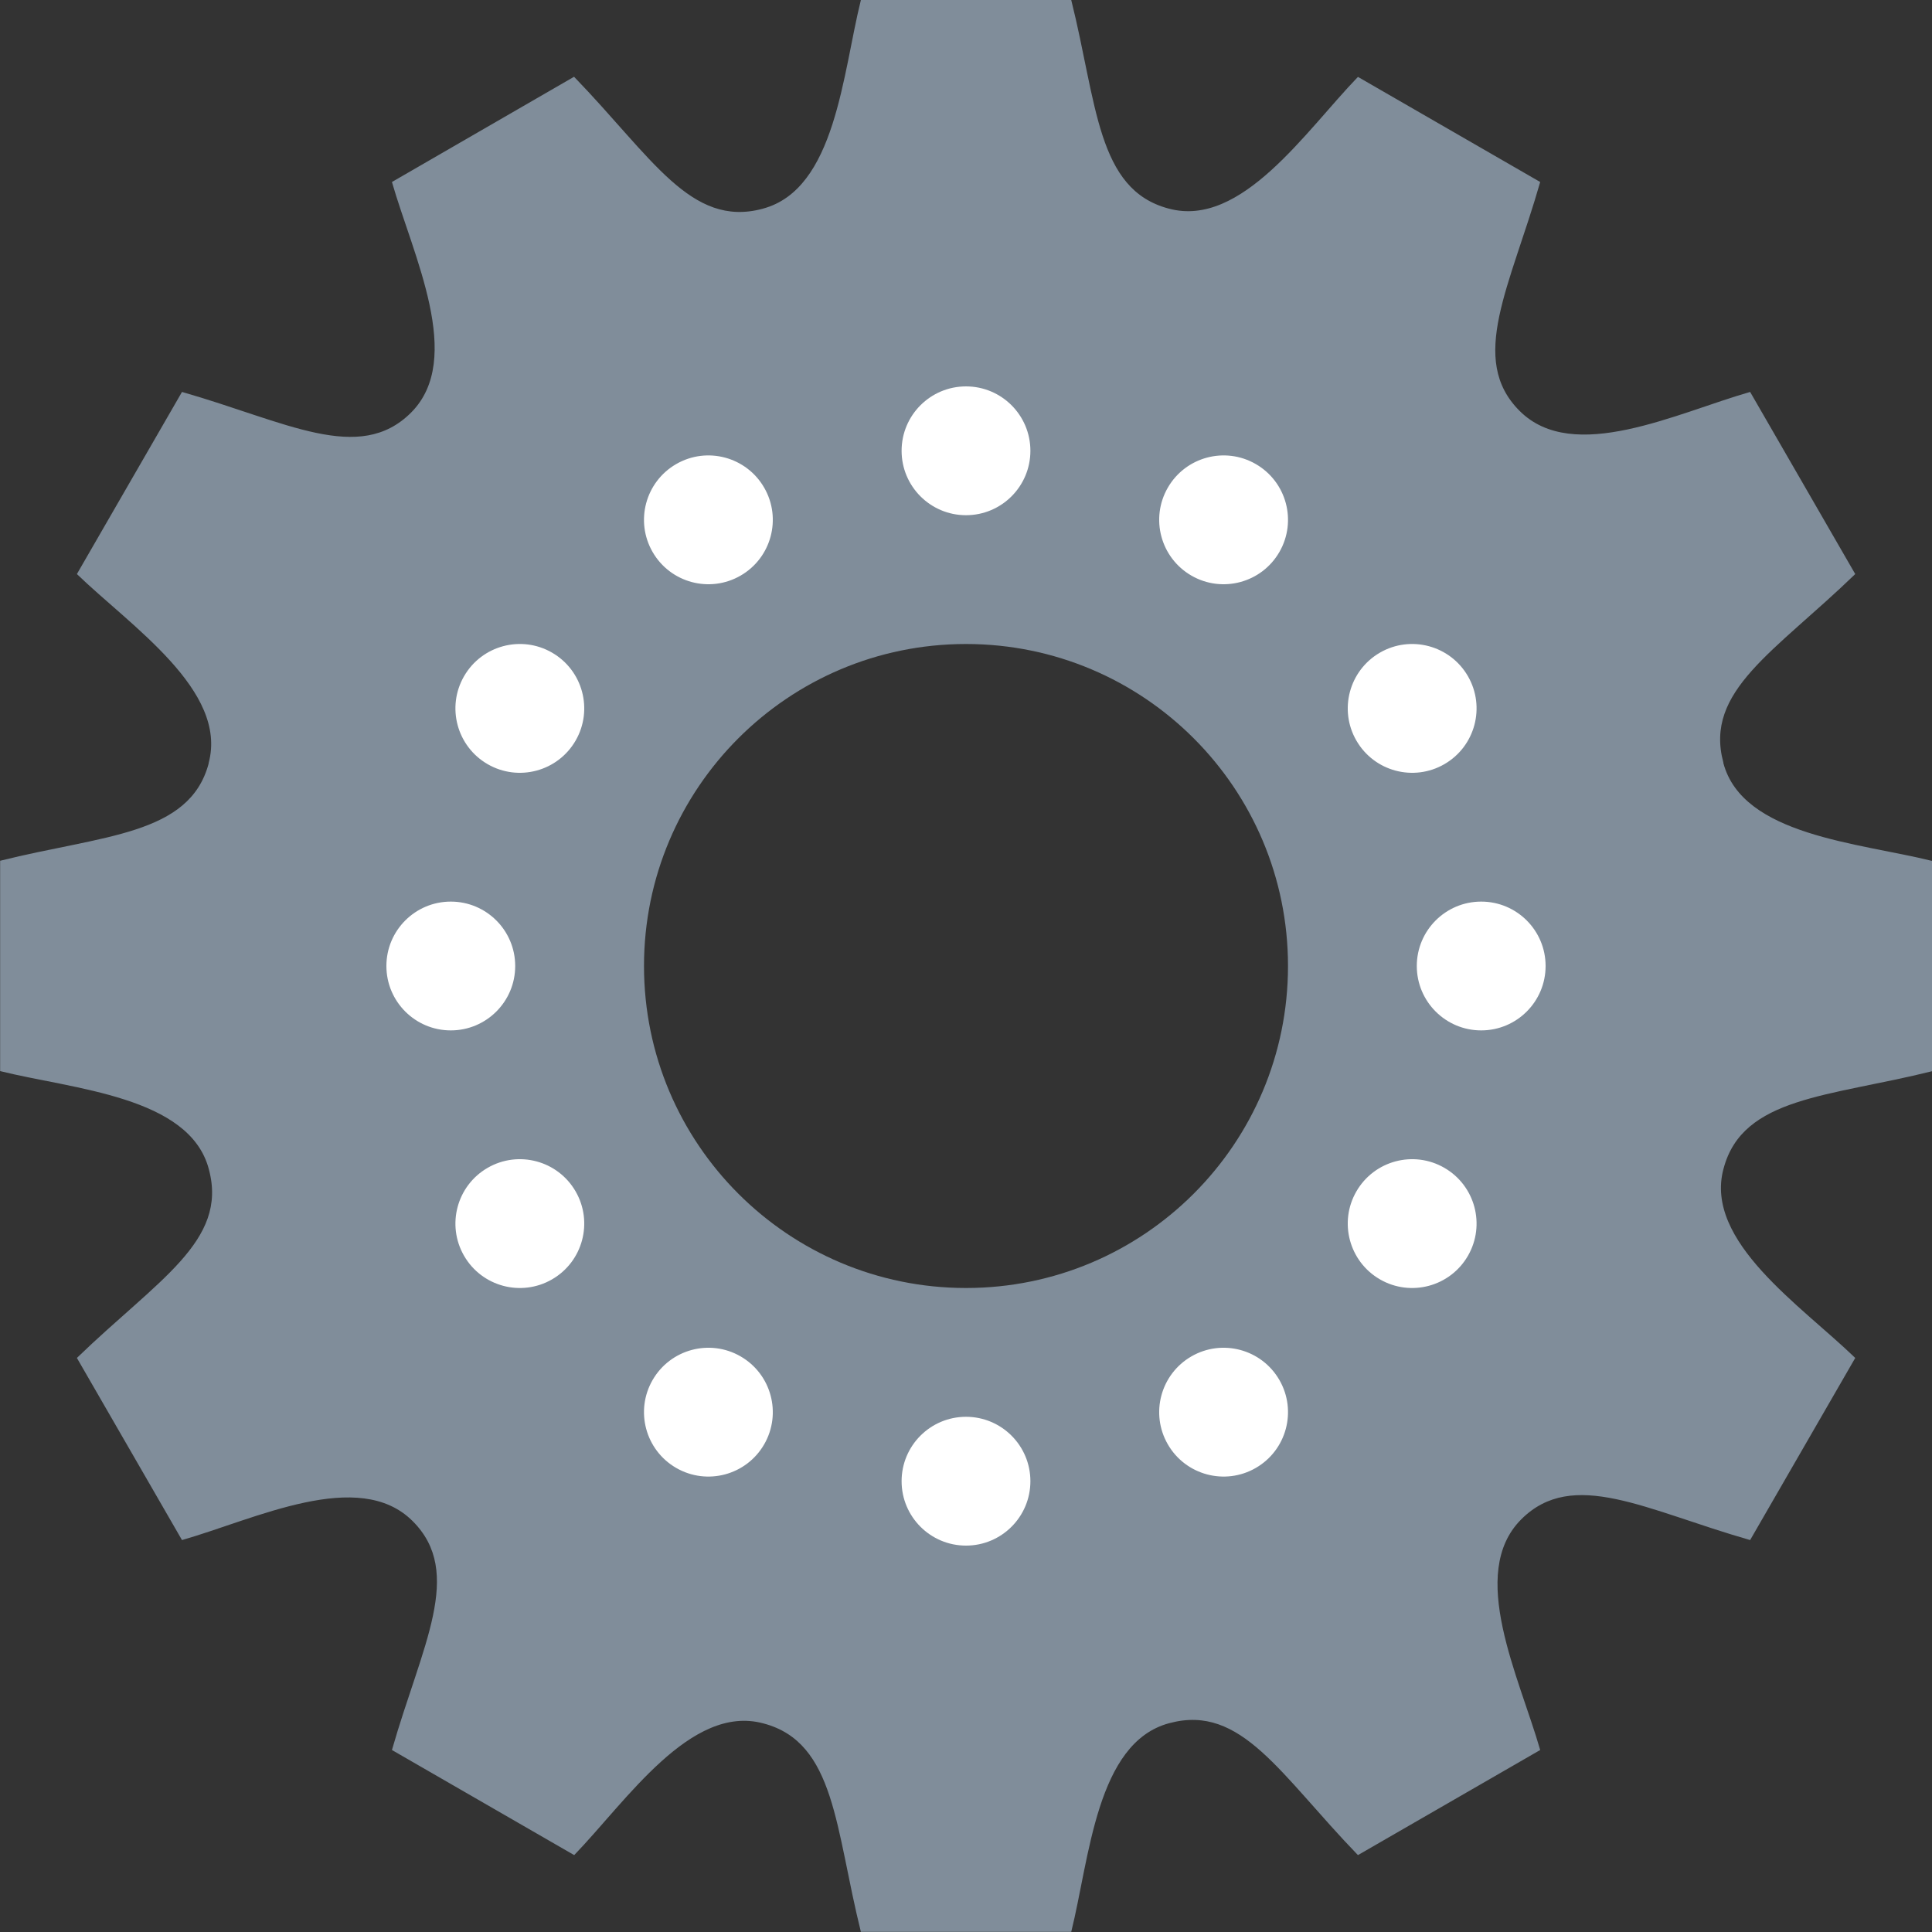 <svg width="15" height="15" viewBox="0 0 15 15" fill="none" xmlns="http://www.w3.org/2000/svg">
<rect x="0" y="0" width="15" height="15" fill="#333333" stroke="none"/>
<g clip-path="url(#clip0)">
<path d="M13.382 9.072C13.53 8.514 14.203 8.516 15 8.317V6.684C14.434 6.543 13.53 6.489 13.38 5.924L13.38 5.92C13.23 5.364 13.779 5.062 14.404 4.457L13.588 3.043C13.018 3.206 12.216 3.607 11.799 3.191C11.395 2.789 11.727 2.221 11.958 1.413L10.543 0.597C10.138 1.016 9.64 1.771 9.076 1.62L9.072 1.619C8.515 1.471 8.517 0.799 8.317 0H6.684C6.542 0.569 6.488 1.469 5.923 1.62L5.92 1.621C5.363 1.77 5.062 1.221 4.457 0.596L3.043 1.413C3.206 1.982 3.608 2.785 3.192 3.203C2.789 3.606 2.221 3.274 1.413 3.043L0.597 4.457C1.016 4.862 1.771 5.361 1.62 5.924L1.62 5.928C1.471 6.486 0.797 6.484 0.001 6.683V8.316C0.568 8.457 1.471 8.511 1.621 9.076L1.622 9.08C1.771 9.637 1.222 9.938 0.597 10.543L1.413 11.957C1.983 11.794 2.785 11.393 3.203 11.809C3.607 12.211 3.274 12.779 3.043 13.587L4.458 14.403C4.863 13.984 5.362 13.229 5.925 13.38L5.929 13.381C6.487 13.529 6.485 14.201 6.684 14.999H8.317C8.459 14.43 8.512 13.53 9.077 13.379L9.081 13.378C9.638 13.229 9.939 13.778 10.543 14.403L11.958 13.587C11.795 13.019 11.393 12.216 11.81 11.797C12.212 11.394 12.78 11.726 13.588 11.957L14.404 10.543C13.985 10.137 13.23 9.639 13.381 9.075L13.382 9.072ZM7.5 10C6.12 10 5 8.881 5 7.5C5 6.119 6.12 5 7.5 5C8.881 5 10 6.119 10 7.5C10 8.881 8.881 10 7.5 10Z" fill="#808D9A"/>
<circle cx="7.5" cy="3.5" r="0.5" fill="white"/>
<circle cx="7.5" cy="11.5" r="0.5" fill="white"/>
<circle cx="5.5" cy="4.036" r="0.5" transform="rotate(-30 5.5 4.036)" fill="white"/>
<circle cx="9.5" cy="10.964" r="0.5" transform="rotate(-30 9.5 10.964)" fill="white"/>
<circle cx="4.036" cy="5.5" r="0.5" transform="rotate(-60 4.036 5.5)" fill="white"/>
<circle cx="10.964" cy="9.5" r="0.5" transform="rotate(-60 10.964 9.5)" fill="white"/>
<circle cx="11.5" cy="7.5" r="0.5" transform="rotate(90 11.5 7.5)" fill="white"/>
<circle cx="3.5" cy="7.5" r="0.5" transform="rotate(90 3.5 7.5)" fill="white"/>
<circle cx="10.964" cy="5.5" r="0.5" transform="rotate(60 10.964 5.5)" fill="white"/>
<circle cx="4.036" cy="9.5" r="0.5" transform="rotate(60 4.036 9.5)" fill="white"/>
<circle cx="9.5" cy="4.036" r="0.5" transform="rotate(30 9.5 4.036)" fill="white"/>
<circle cx="5.5" cy="10.964" r="0.5" transform="rotate(30 5.5 10.964)" fill="white"/>
</g>
<defs>
<clipPath id="clip0">
<rect width="15" height="15" fill="white"/>
</clipPath>
</defs>
</svg>
